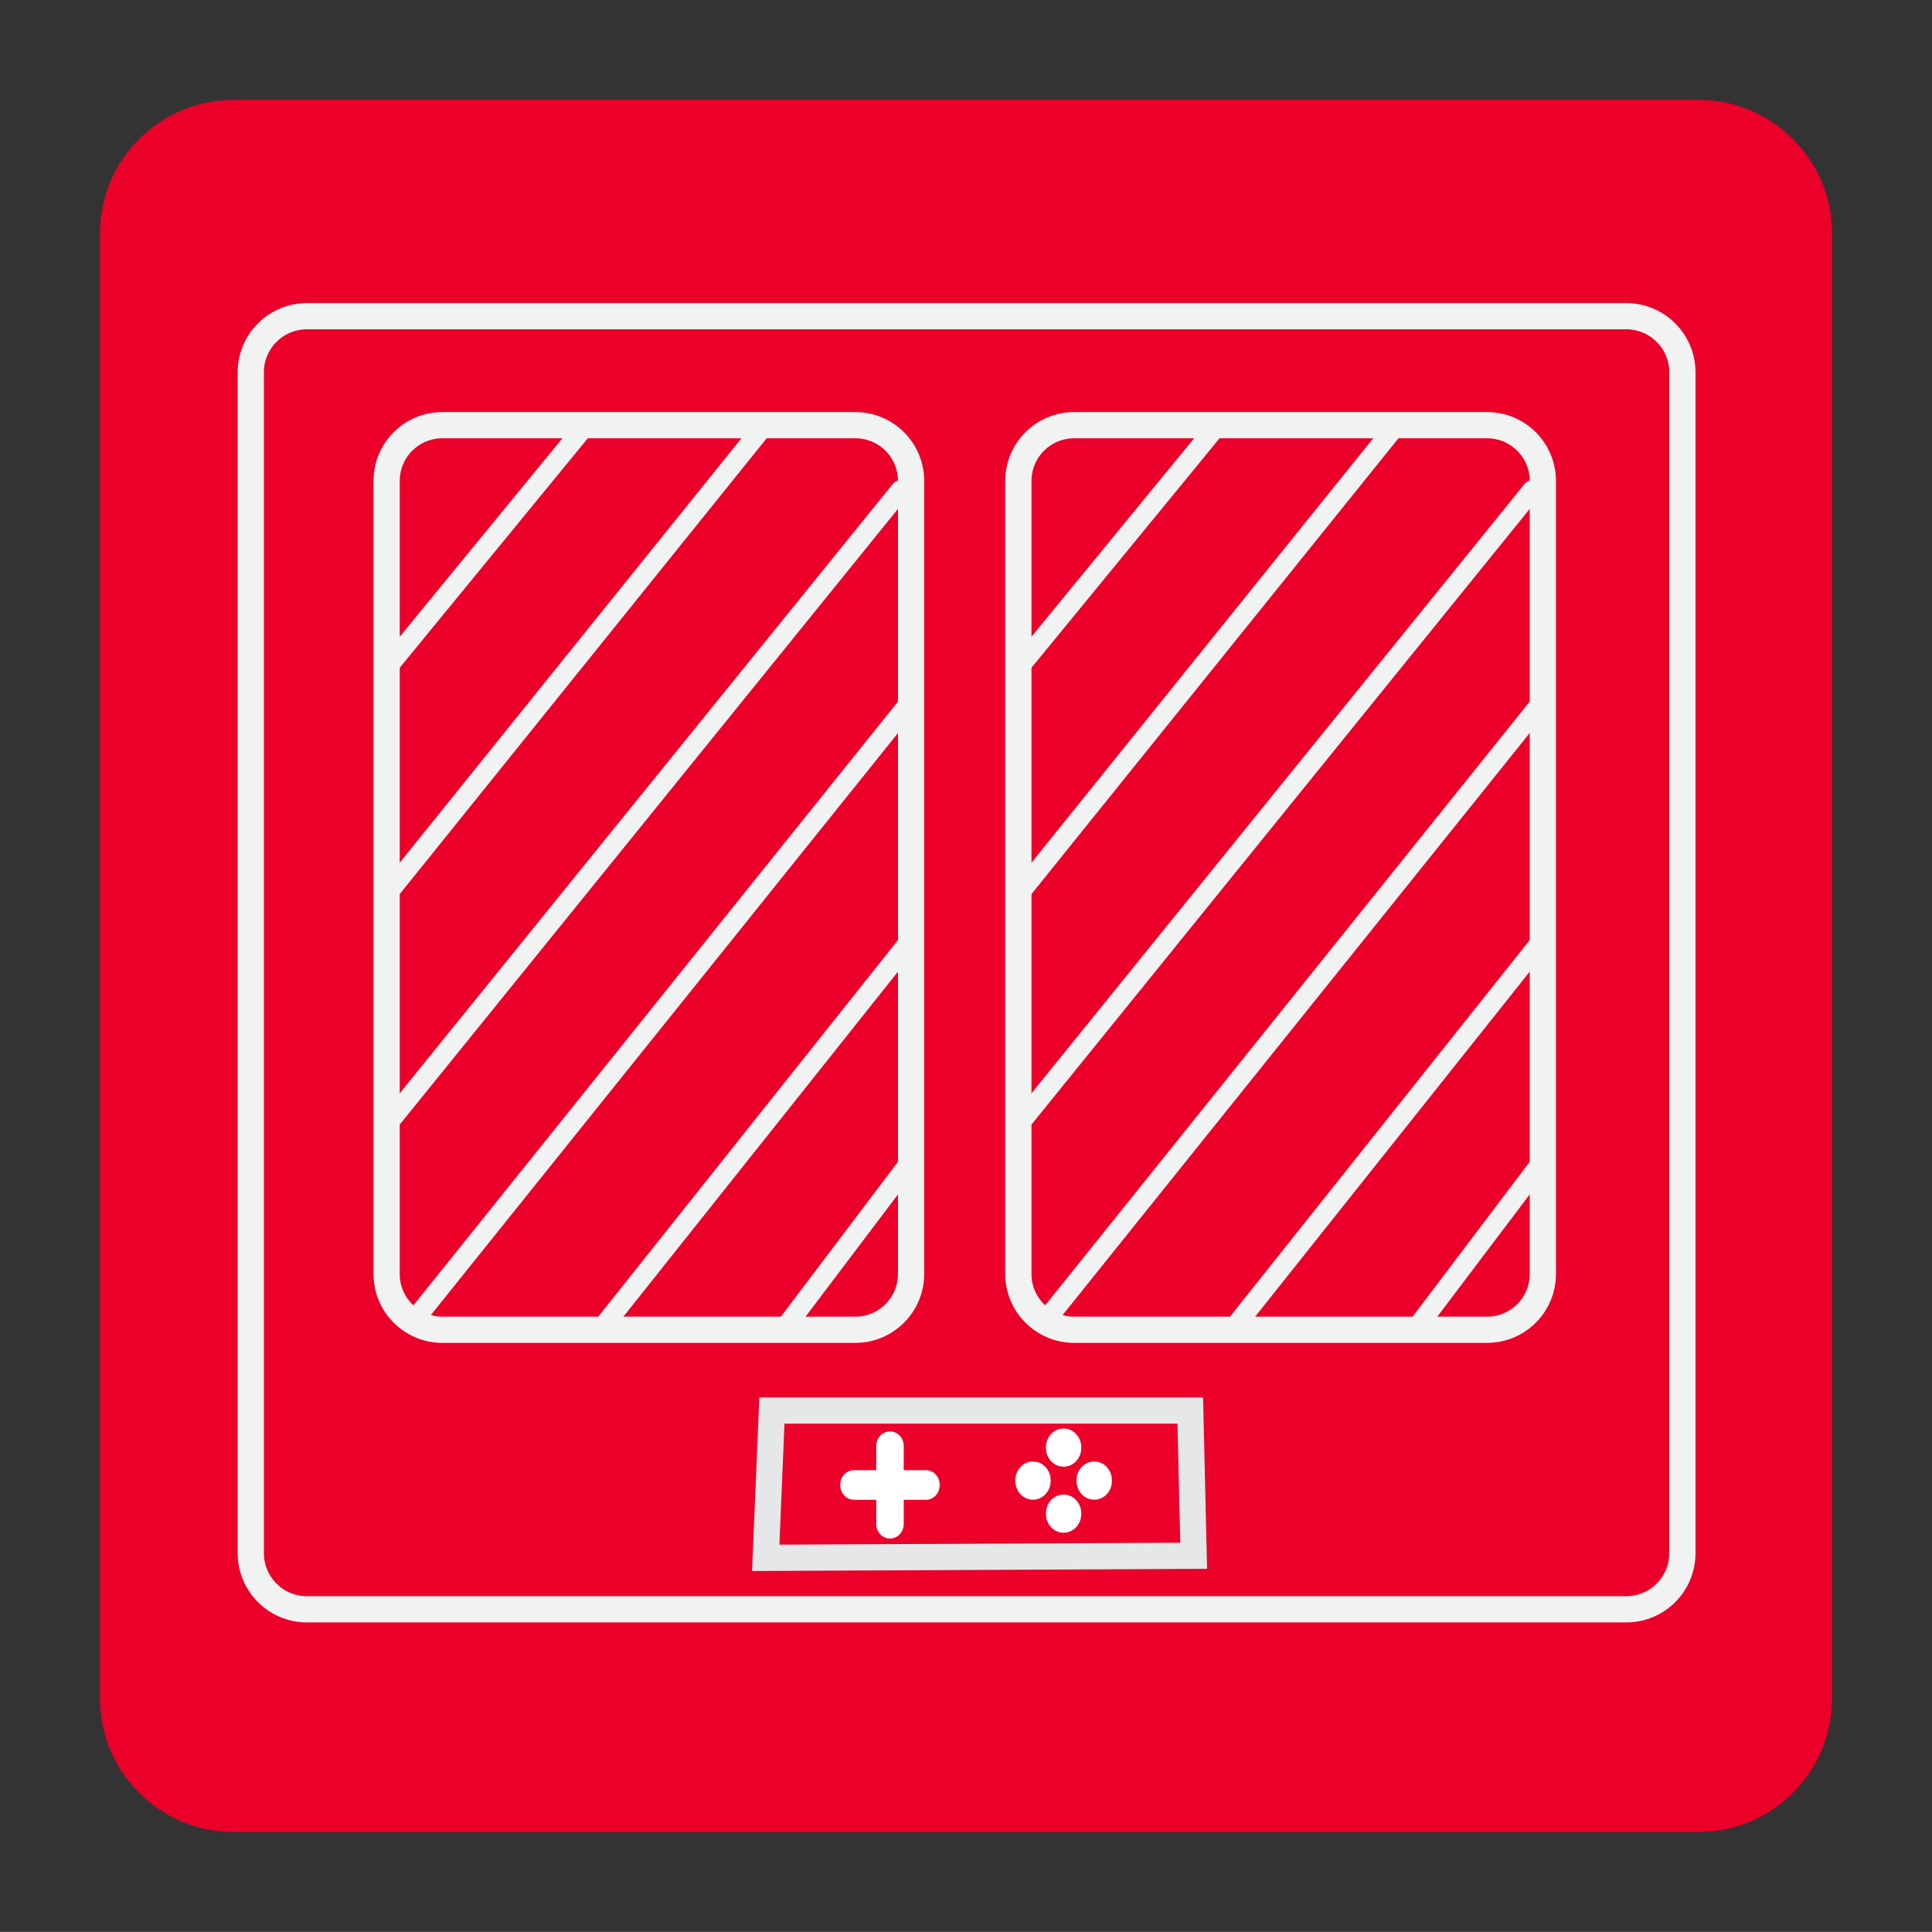 <?xml version="1.0" encoding="utf-8"?>
<!-- Generator: Adobe Illustrator 16.0.0, SVG Export Plug-In . SVG Version: 6.00 Build 0)  -->
<!DOCTYPE svg PUBLIC "-//W3C//DTD SVG 1.1//EN" "http://www.w3.org/Graphics/SVG/1.1/DTD/svg11.dtd">
<svg version="1.1" id="Layer_1" xmlns="http://www.w3.org/2000/svg" xmlns:xlink="http://www.w3.org/1999/xlink" x="0px" y="0px"
	 width="147.4px" height="147.393px" viewBox="0 0 147.4 147.393" enable-background="new 0 0 147.4 147.393" xml:space="preserve">
<rect x="0" y="0" width="147.4" height="147.393" fill="#333333" stroke="none"/>
<g>
	<g>
		<defs>
			<rect id="SVGID_1_" x="0.005" y="0" width="147.392" height="147.392"/>
		</defs>
		<clipPath id="SVGID_2_">
			<use xlink:href="#SVGID_1_"  overflow="visible"/>
		</clipPath>
		<g clip-path="url(#SVGID_2_)">
			<defs>
				<rect id="SVGID_3_" x="0.005" y="0" width="147.392" height="147.392"/>
			</defs>
			<clipPath id="SVGID_4_">
				<use xlink:href="#SVGID_3_"  overflow="visible"/>
			</clipPath>
			<path clip-path="url(#SVGID_4_)" fill="#EB0029" d="M129.608,139.769H17.793c-5.592,0-10.166-4.574-10.166-10.165V17.788
				c0-5.59,4.574-10.166,10.166-10.166h111.815c5.591,0,10.165,4.576,10.165,10.166v111.815
				C139.773,135.195,135.199,139.769,129.608,139.769"/>
			<path clip-path="url(#SVGID_4_)" fill="#FFFFFF" d="M70.653,112.164h-1.702v-1.83c0-0.625-0.463-1.123-1.042-1.123h-0.019
				c-0.576,0-1.038,0.498-1.038,1.123v1.83h-1.704c-0.571,0-1.041,0.502-1.041,1.12v0.02c0,0.621,0.47,1.12,1.041,1.12h1.704v1.835
				c0,0.622,0.461,1.121,1.038,1.121h0.019c0.579,0,1.042-0.499,1.042-1.121v-1.835h1.702c0.574,0,1.04-0.499,1.04-1.12v-0.02
				C71.693,112.666,71.226,112.164,70.653,112.164"/>
			<path clip-path="url(#SVGID_4_)" fill="#FFFFFF" d="M81.162,111.897H81.13c-0.737,0-1.331-0.643-1.331-1.438v-0.034
				c0-0.79,0.594-1.435,1.331-1.435h0.032c0.736,0,1.333,0.645,1.333,1.435v0.034C82.495,111.254,81.898,111.897,81.162,111.897"/>
			<path clip-path="url(#SVGID_4_)" fill="#FFFFFF" d="M81.162,116.937H81.13c-0.737,0-1.331-0.646-1.331-1.447v-0.025
				c0-0.795,0.594-1.435,1.331-1.435h0.032c0.736,0,1.333,0.64,1.333,1.435v0.025C82.495,116.291,81.898,116.937,81.162,116.937"/>
			<path clip-path="url(#SVGID_4_)" fill="#FFFFFF" d="M80.16,112.944v0.032c0,0.791-0.595,1.441-1.338,1.441h-0.028
				c-0.734,0-1.331-0.65-1.331-1.441v-0.032c0-0.793,0.597-1.438,1.331-1.438h0.028C79.565,111.506,80.16,112.151,80.16,112.944"/>
			<path clip-path="url(#SVGID_4_)" fill="#FFFFFF" d="M84.835,112.944v0.032c0,0.791-0.599,1.441-1.338,1.441h-0.025
				c-0.741,0-1.339-0.65-1.339-1.441v-0.032c0-0.793,0.598-1.438,1.339-1.438h0.025C84.236,111.506,84.835,112.151,84.835,112.944"
				/>
			<polygon clip-path="url(#SVGID_4_)" fill="none" stroke="#E6E7E8" stroke-width="2" stroke-miterlimit="10" points="
				91.07,118.695 58.421,118.853 58.892,107.615 90.81,107.615 			"/>
			<path clip-path="url(#SVGID_4_)" fill="none" stroke="#F1F2F2" stroke-width="2" stroke-miterlimit="10" d="M128.357,118.497
				c0,2.365-1.915,4.283-4.28,4.283H23.414c-2.365,0-4.28-1.918-4.28-4.283V28.405c0-2.363,1.915-4.28,4.28-4.28h100.663
				c2.365,0,4.28,1.917,4.28,4.28V118.497z"/>
			<path clip-path="url(#SVGID_4_)" fill="none" stroke="#F1F2F2" stroke-width="2" stroke-miterlimit="10" d="M69.51,97.198
				c0,2.35-1.905,4.256-4.253,4.256H33.754c-2.353,0-4.257-1.906-4.257-4.256V36.692c0-2.351,1.905-4.253,4.257-4.253h31.503
				c2.348,0,4.253,1.902,4.253,4.253V97.198z"/>
			<line clip-path="url(#SVGID_4_)" fill="#FFFFFF" x1="29.422" y1="51.072" x2="44.579" y2="32.581"/>
			
				<line clip-path="url(#SVGID_4_)" fill="none" stroke="#F1F2F2" stroke-width="1.5" stroke-linecap="round" stroke-miterlimit="10" x1="29.422" y1="51.072" x2="44.579" y2="32.581"/>
			<line clip-path="url(#SVGID_4_)" fill="#FFFFFF" x1="29.422" y1="68.352" x2="58.219" y2="32.581"/>
			
				<line clip-path="url(#SVGID_4_)" fill="none" stroke="#F1F2F2" stroke-width="1.5" stroke-linecap="round" stroke-miterlimit="10" x1="29.422" y1="68.352" x2="58.219" y2="32.581"/>
			<line clip-path="url(#SVGID_4_)" fill="#FFFFFF" x1="29.422" y1="85.933" x2="68.701" y2="37.396"/>
			
				<line clip-path="url(#SVGID_4_)" fill="none" stroke="#F1F2F2" stroke-width="1.5" stroke-linecap="round" stroke-miterlimit="10" x1="29.422" y1="85.933" x2="68.701" y2="37.396"/>
			<line clip-path="url(#SVGID_4_)" fill="#FFFFFF" x1="31.543" y1="100.787" x2="69.739" y2="53.196"/>
			
				<line clip-path="url(#SVGID_4_)" fill="none" stroke="#F1F2F2" stroke-width="1.5" stroke-linecap="round" stroke-miterlimit="10" x1="31.543" y1="100.787" x2="69.739" y2="53.196"/>
			<line clip-path="url(#SVGID_4_)" fill="#FFFFFF" x1="46.094" y1="101.091" x2="69.739" y2="71.382"/>
			
				<line clip-path="url(#SVGID_4_)" fill="none" stroke="#F1F2F2" stroke-width="1.5" stroke-linecap="round" stroke-miterlimit="10" x1="46.094" y1="101.091" x2="69.739" y2="71.382"/>
			<line clip-path="url(#SVGID_4_)" fill="#FFFFFF" x1="60.039" y1="101.087" x2="69.435" y2="88.658"/>
			
				<line clip-path="url(#SVGID_4_)" fill="none" stroke="#F1F2F2" stroke-width="1.5" stroke-linecap="round" stroke-miterlimit="10" x1="60.039" y1="101.087" x2="69.435" y2="88.658"/>
			<path clip-path="url(#SVGID_4_)" fill="none" stroke="#F1F2F2" stroke-width="2" stroke-miterlimit="10" d="M117.71,97.198
				c0,2.35-1.905,4.256-4.256,4.256H81.953c-2.352,0-4.257-1.906-4.257-4.256V36.692c0-2.351,1.905-4.253,4.257-4.253h31.501
				c2.351,0,4.256,1.902,4.256,4.253V97.198z"/>
			<line clip-path="url(#SVGID_4_)" fill="#FFFFFF" x1="77.621" y1="51.072" x2="92.778" y2="32.581"/>
			
				<line clip-path="url(#SVGID_4_)" fill="none" stroke="#F1F2F2" stroke-width="1.5" stroke-linecap="round" stroke-miterlimit="10" x1="77.621" y1="51.072" x2="92.778" y2="32.581"/>
			<line clip-path="url(#SVGID_4_)" fill="#FFFFFF" x1="77.621" y1="68.352" x2="106.421" y2="32.581"/>
			
				<line clip-path="url(#SVGID_4_)" fill="none" stroke="#F1F2F2" stroke-width="1.5" stroke-linecap="round" stroke-miterlimit="10" x1="77.621" y1="68.352" x2="106.421" y2="32.581"/>
			<line clip-path="url(#SVGID_4_)" fill="#FFFFFF" x1="77.621" y1="85.933" x2="116.9" y2="37.396"/>
			
				<line clip-path="url(#SVGID_4_)" fill="none" stroke="#F1F2F2" stroke-width="1.5" stroke-linecap="round" stroke-miterlimit="10" x1="77.621" y1="85.933" x2="116.9" y2="37.396"/>
			<line clip-path="url(#SVGID_4_)" fill="#FFFFFF" x1="79.742" y1="100.787" x2="117.937" y2="53.196"/>
			
				<line clip-path="url(#SVGID_4_)" fill="none" stroke="#F1F2F2" stroke-width="1.5" stroke-linecap="round" stroke-miterlimit="10" x1="79.742" y1="100.787" x2="117.937" y2="53.196"/>
			<line clip-path="url(#SVGID_4_)" fill="#FFFFFF" x1="94.293" y1="101.091" x2="117.938" y2="71.382"/>
			
				<line clip-path="url(#SVGID_4_)" fill="none" stroke="#F1F2F2" stroke-width="1.5" stroke-linecap="round" stroke-miterlimit="10" x1="94.293" y1="101.091" x2="117.938" y2="71.382"/>
			<line clip-path="url(#SVGID_4_)" fill="#FFFFFF" x1="108.238" y1="101.087" x2="117.634" y2="88.658"/>
			
				<line clip-path="url(#SVGID_4_)" fill="none" stroke="#F1F2F2" stroke-width="1.5" stroke-linecap="round" stroke-miterlimit="10" x1="108.238" y1="101.087" x2="117.634" y2="88.658"/>
		</g>
	</g>
</g>
</svg>
